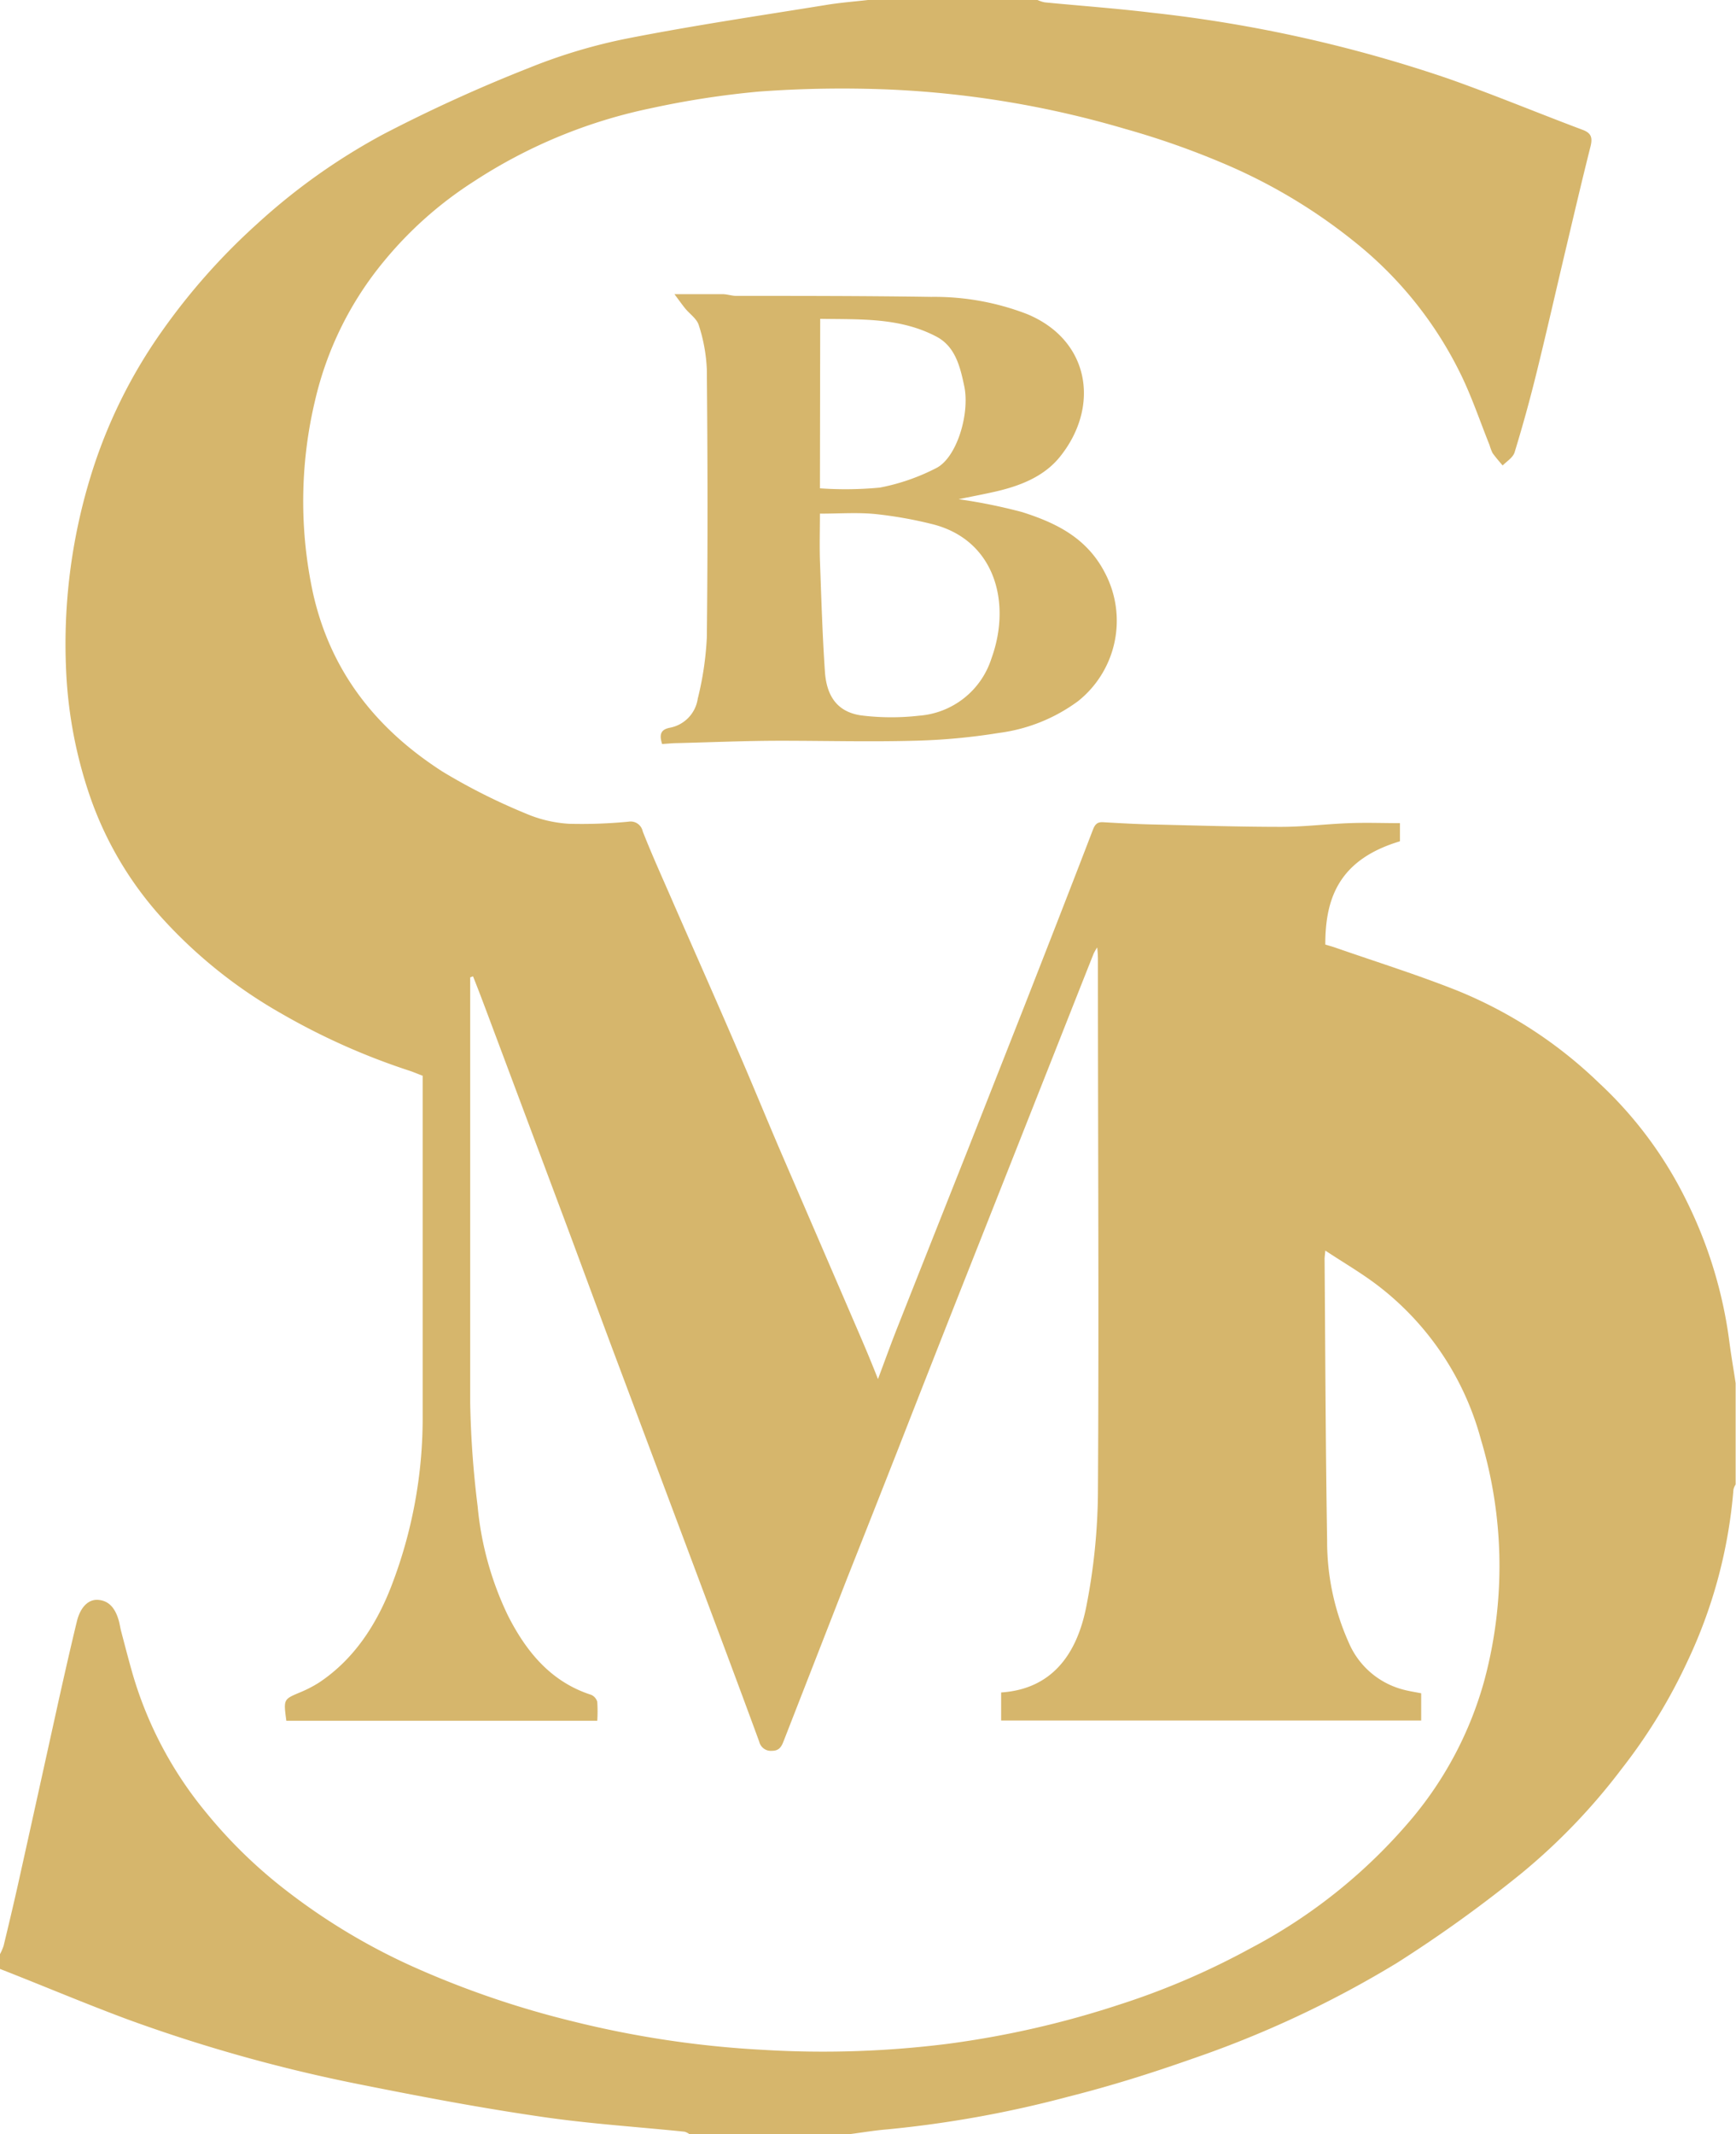<svg xmlns="http://www.w3.org/2000/svg" viewBox="0 0 191.4 235.2"><defs><style>.cls-1{fill:#d6b66c;}</style></defs><g id="Слой_2" data-name="Слой 2"><g id="Слой_1-2" data-name="Слой 1"><path class="cls-1" d="M95.7,0h18.69a3.55,3.55,0,0,0,.8.26c3.91.38,7.82.66,11.72,1.13a152.22,152.22,0,0,1,32.75,7.27c5,1.76,9.9,3.8,14.86,5.66.92.35,1.08.85.84,1.82-.92,3.65-1.78,7.32-2.65,11-1.1,4.63-2.15,9.28-3.29,13.9q-1.09,4.44-2.43,8.81c-.18.58-.87,1-1.32,1.45-.38-.45-.77-.89-1.11-1.37a5.24,5.24,0,0,1-.33-.87c-1.08-2.69-2-5.45-3.27-8a42.52,42.52,0,0,0-11.63-14.42,60.51,60.51,0,0,0-14-8.44,89.93,89.93,0,0,0-11.3-4A108.57,108.57,0,0,0,98.13,9.87a126,126,0,0,0-14.41.22,97.57,97.57,0,0,0-12,1.85A56.59,56.59,0,0,0,52.24,20a42.28,42.28,0,0,0-9.89,8.77,37.22,37.22,0,0,0-7.61,15.35,47.93,47.93,0,0,0-.23,21.25c2,8.93,7.26,15.17,14.31,19.69a66.79,66.79,0,0,0,9.1,4.58,14.29,14.29,0,0,0,4.79,1.15,53.67,53.67,0,0,0,6.58-.23,1.36,1.36,0,0,1,1.57,1.06c1.06,2.7,2.26,5.32,3.42,8,2.33,5.33,4.7,10.65,7,16,1.65,3.79,3.21,7.63,4.85,11.44q4.32,10,8.67,20.09c.67,1.55,1.32,3.11,2,4.84.75-2,1.41-3.84,2.13-5.66q3.86-9.75,7.73-19.5,3.19-8.09,6.37-16.17c2.5-6.39,5-12.78,7.46-19.19.26-.69.54-.89,1.17-.85,1.86.11,3.72.21,5.59.25,4.68.11,9.36.26,14,.26,2.52,0,5-.32,7.56-.41,1.84-.07,3.69,0,5.54,0v2c-6.68,2-8.24,6.23-8.23,11.38.34.11.7.2,1.05.32,4.53,1.58,9.09,3,13.56,4.78a49,49,0,0,1,15.56,10.15A44.31,44.31,0,0,1,186,132.46a49.07,49.07,0,0,1,4.66,15.36c.2,1.55.47,3.08.7,4.62v11.17a1.77,1.77,0,0,0-.24.55,54.44,54.44,0,0,1-5.1,19,60.61,60.61,0,0,1-7.22,11.78,68,68,0,0,1-11,11.48A146.37,146.37,0,0,1,154,216.35a115.52,115.52,0,0,1-22.54,10.55c-4.48,1.58-9,3-13.6,4.16a123.24,123.24,0,0,1-20,3.62c-1.38.11-2.74.34-4.11.52H76a1.69,1.69,0,0,0-.52-.26c-5.35-.55-10.73-.89-16-1.68-6.87-1-13.71-2.31-20.53-3.68a173.1,173.1,0,0,1-24.83-7C9.35,220.81,4.69,218.83,0,217v-1.63a5.79,5.79,0,0,0,.4-.93c.55-2.27,1.09-4.54,1.6-6.82q2.25-10.14,4.48-20.27c.65-2.9,1.3-5.79,2-8.67.38-1.55,1.27-2.46,2.38-2.35,1.29.11,1.92,1.11,2.26,2.37.09.35.14.71.23,1.06.41,1.55.81,3.11,1.25,4.65a42.67,42.67,0,0,0,8.13,15.36,53.54,53.54,0,0,0,8.87,8.62,69.09,69.09,0,0,0,14.09,8.43,102.51,102.51,0,0,0,17.39,5.94,111.13,111.13,0,0,0,21.09,3.16,109.94,109.94,0,0,0,20.35-.67,104.11,104.11,0,0,0,18.9-4.32,83,83,0,0,0,14.41-6.18,59.33,59.33,0,0,0,17.95-14.46,40.38,40.38,0,0,0,7.87-15.07,48.55,48.55,0,0,0-.38-26.59A31.74,31.74,0,0,0,152,141.75c-1.83-1.41-3.82-2.56-5.88-3.92-.05.56-.08.74-.08.92.08,10.33.11,20.67.28,31A27.25,27.25,0,0,0,148.69,181a9,9,0,0,0,6,5.21c.67.18,1.35.28,2,.41v3H110.38v-3.09c5.57-.37,8.36-4.17,9.4-9.53a67.38,67.38,0,0,0,1.27-12.35c.12-19.55,0-39.11,0-58.66,0-.42,0-.85-.08-1.57a4.94,4.94,0,0,0-.4.7c-1.94,4.88-3.86,9.77-5.8,14.66q-4.45,11.26-8.91,22.52-3.39,8.58-6.75,17.18-2.86,7.28-5.74,14.54-3.51,9-7,17.94c-.26.67-.56,1-1.27,1a1.31,1.31,0,0,1-1.39-1c-2.24-6.11-4.53-12.2-6.81-18.29q-4.7-12.54-9.4-25.07c-1.72-4.6-3.41-9.21-5.13-13.82q-4.34-11.59-8.68-23.18c-.5-1.33-1-2.66-1.54-4l-.31.12v1.46c0,15.15,0,30.31,0,45.46A107.2,107.2,0,0,0,52.66,166,35.16,35.16,0,0,0,56,178.05c2.12,4.19,4.89,7.36,9.18,8.74a1.2,1.2,0,0,1,.67.77,16.17,16.17,0,0,1,0,2.09H31.57c-.32-2.38-.31-2.36,1.49-3.12a13.42,13.42,0,0,0,2.13-1.1c3.82-2.54,6.33-6.36,8-10.73A51.44,51.44,0,0,0,46.6,156c0-11.93,0-23.86,0-35.8v-1.64c-.57-.21-1.06-.43-1.57-.59a74.37,74.37,0,0,1-14-6.26A53.19,53.19,0,0,1,17.9,101.22a38.81,38.81,0,0,1-8-13.51A49.37,49.37,0,0,1,7.3,74.11,63,63,0,0,1,10,52.48a56.06,56.06,0,0,1,7.87-16A70.71,70.71,0,0,1,28.31,24.71a68.8,68.8,0,0,1,14-9.94,169.16,169.16,0,0,1,16-7.28A60.38,60.38,0,0,1,69.16,4.24C76.39,2.82,83.69,1.74,91,.56,92.53.3,94.12.18,95.7,0Z"/><path class="cls-1" d="M73,82c-.35-1.1-.12-1.61.88-1.8A3.82,3.82,0,0,0,76.93,77a34.59,34.59,0,0,0,1-6.75c.11-9.84.09-19.68,0-29.52a18.09,18.09,0,0,0-.88-4.87c-.21-.73-1-1.24-1.51-1.87-.37-.46-.71-.94-1.18-1.57,2,0,3.67,0,5.3,0,.49,0,1,.18,1.46.19,7.18,0,14.37,0,21.54.11A28.4,28.4,0,0,1,113.2,34.6c7,2.87,8.11,10.25,3.64,15.77-1.78,2.2-4.46,3.21-7.14,3.82-1.36.31-2.74.56-4,.83a59.7,59.7,0,0,1,7,1.42c3.63,1.16,7.09,2.77,9.11,6.67a11.33,11.33,0,0,1-2.93,14.15,18.73,18.73,0,0,1-8.76,3.52,68.42,68.42,0,0,1-9.36.86c-4.9.13-9.8,0-14.7,0-3.93,0-7.87.18-11.81.27ZM90.4,56.61c0,1.69-.05,3.4,0,5.11.15,4.1.27,8.21.55,12.3.2,3,1.63,4.59,4.28,4.86a26.87,26.87,0,0,0,6.08,0,9.09,9.09,0,0,0,8-6.31c2.24-6.15.39-13.14-6.63-14.83a45.62,45.62,0,0,0-6.21-1.09C94.49,56.46,92.51,56.61,90.4,56.61Zm0-2.79a40.12,40.12,0,0,0,6.6-.08,23,23,0,0,0,6.2-2.14c2.26-1.11,3.74-5.93,3.12-9-.46-2.21-1-4.36-3-5.46-4.08-2.18-8.48-1.92-12.89-2Z"/></g></g></svg>